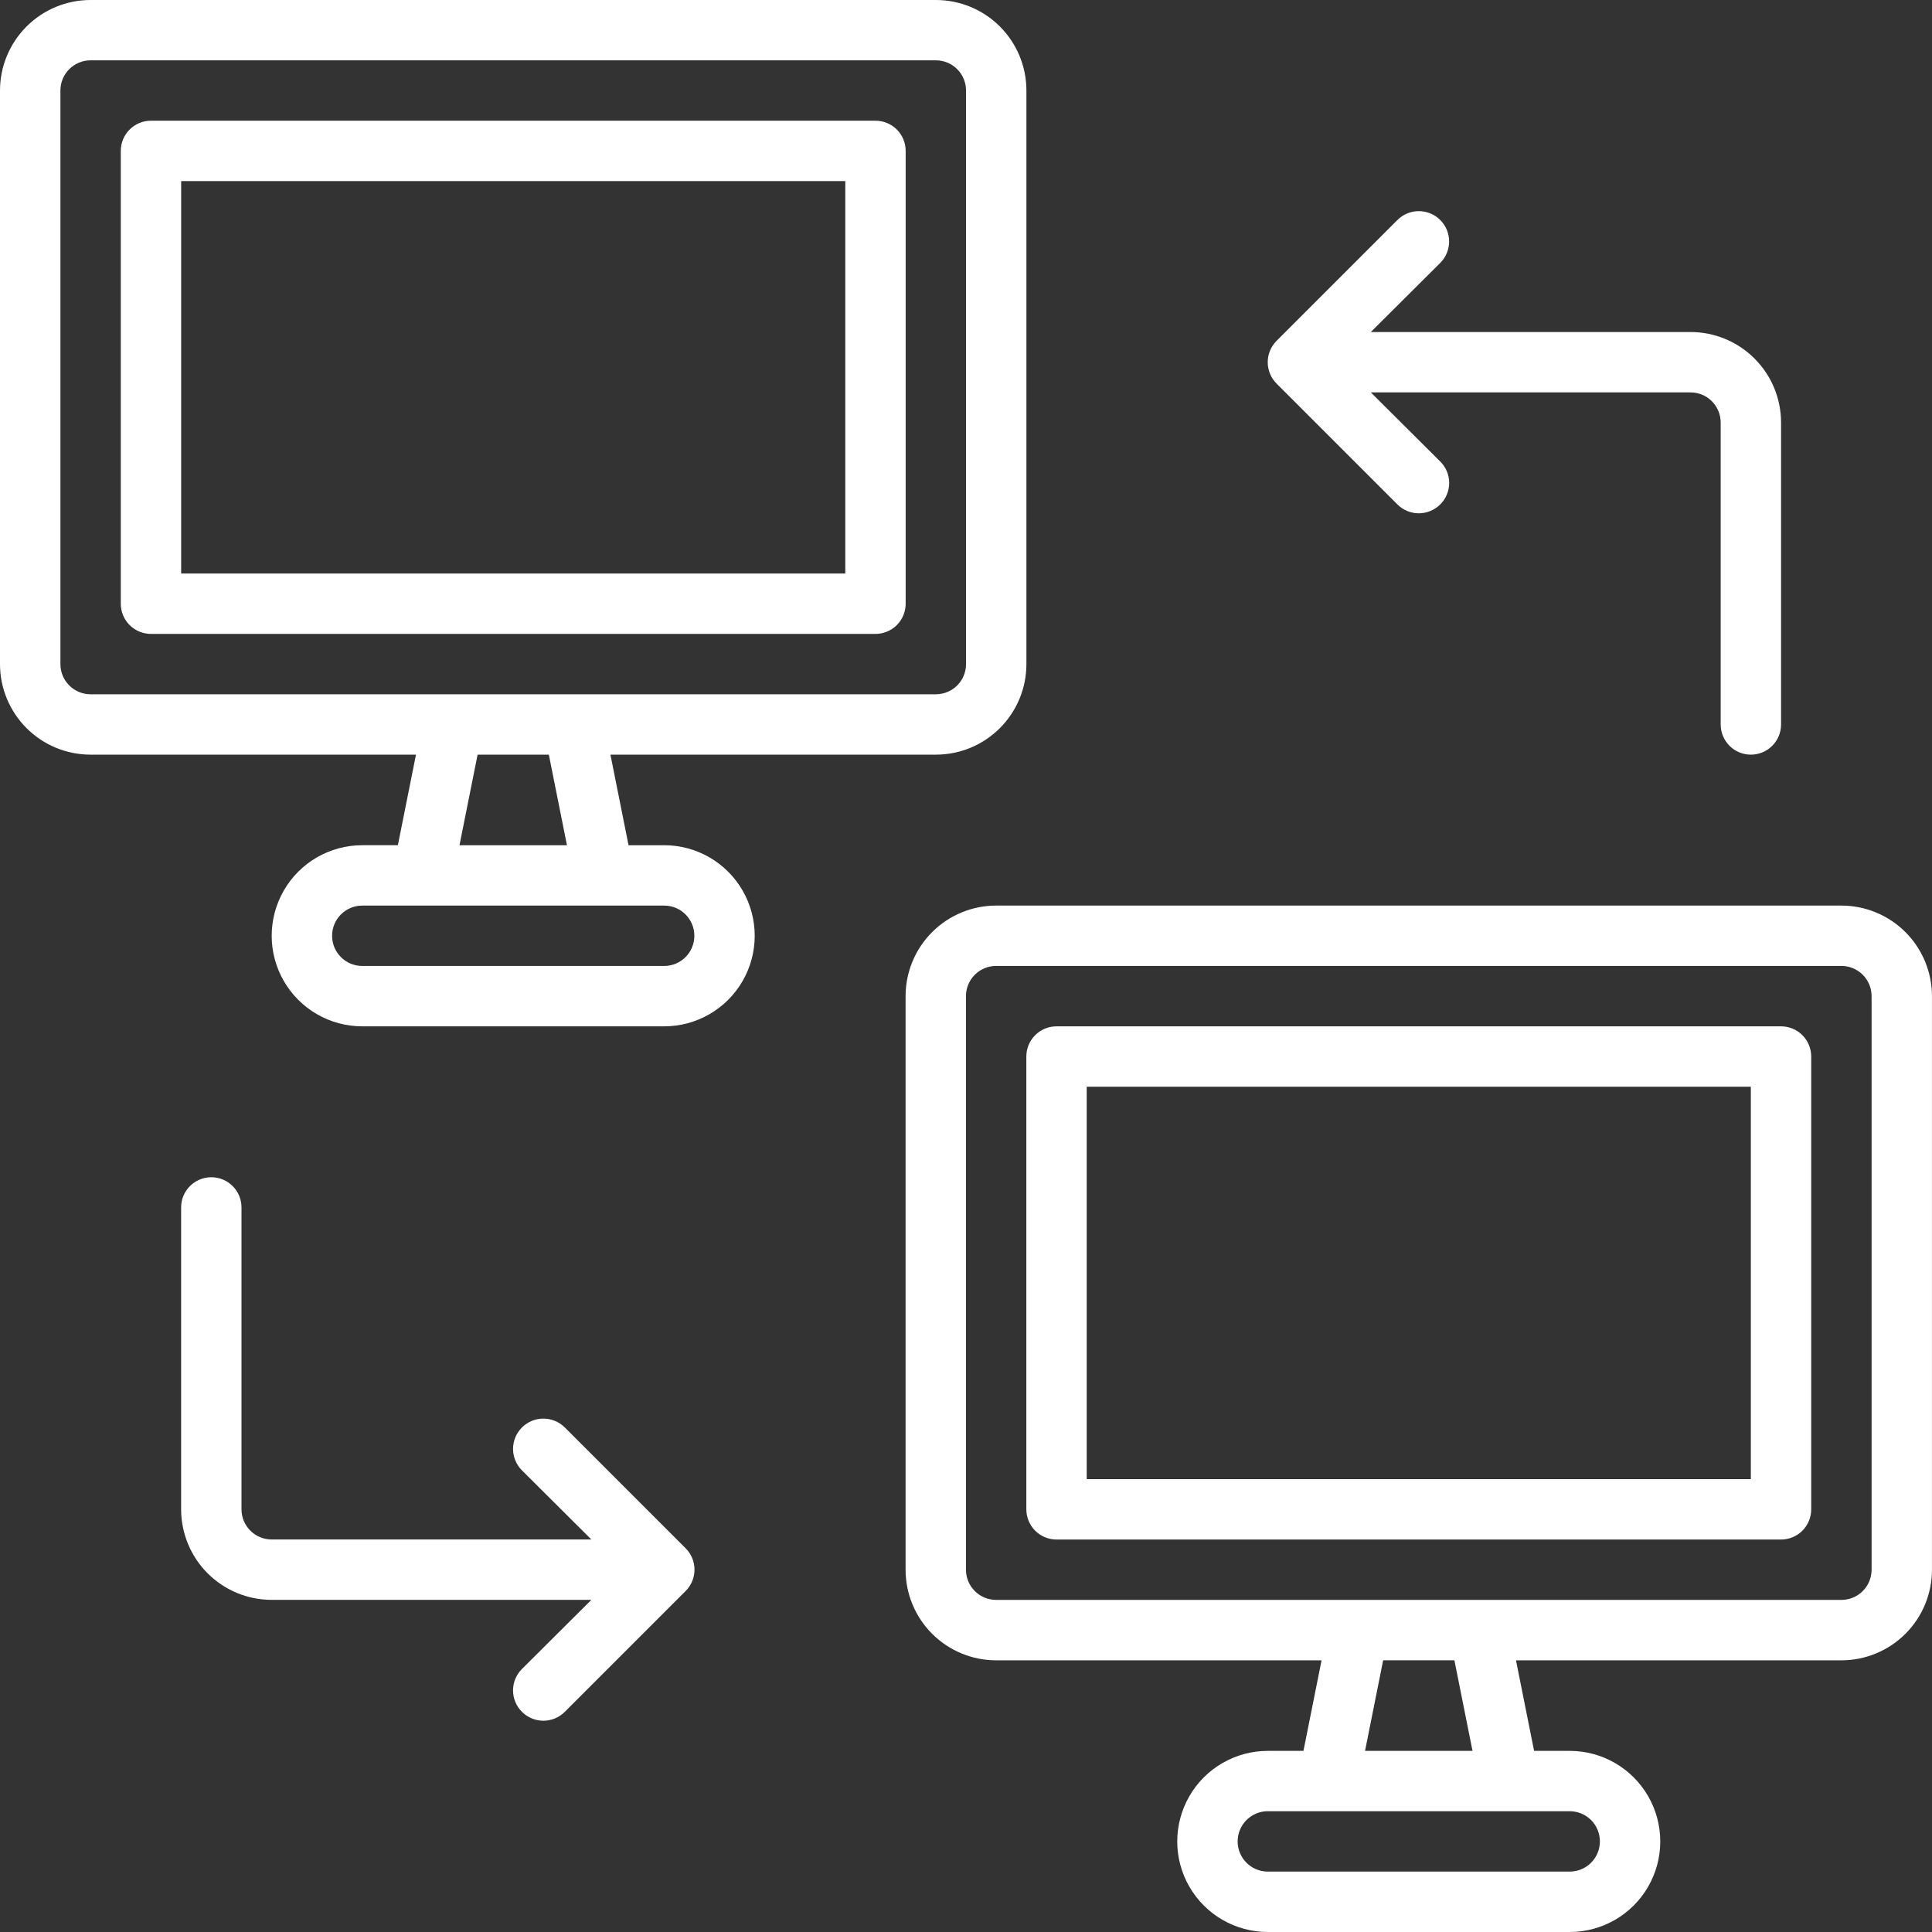 <?xml version="1.0" encoding="UTF-8"?>
<svg id="Layer_1" data-name="Layer 1" xmlns="http://www.w3.org/2000/svg" viewBox="0 0 512 512">
  <rect x="0" y="0" width="512" height="512" fill="#333333" stroke="none"/>
  <defs>
    <style>
      .cls-1 {
        fill: #fff;
        stroke-width: 0px;
      }
    </style>
  </defs>
  <path class="cls-1" d="M232.01,31.99H40.01c-4.42,0-8,3.58-8,8v120c0,2.13.84,4.16,2.34,5.66s3.53,2.34,5.66,2.34h192c2.12,0,4.15-.84,5.66-2.34,1.5-1.5,2.34-3.53,2.34-5.66V39.99c0-2.13-.84-4.16-2.34-5.66s-3.54-2.34-5.66-2.34h0ZM224.01,151.99H48.01V47.99h176v104Z"/>
  <path class="cls-1" d="M176.01,223.99h-9.44l-4.8-24h86.24c6.37,0,12.47-2.53,16.97-7.03s7.03-10.6,7.03-16.97V23.99c0-6.37-2.53-12.47-7.03-16.97-4.5-4.5-10.61-7.02-16.97-7.02H24.01c-6.37,0-12.47,2.52-16.97,7.02C2.54,11.52,0,17.62,0,23.99v152c0,6.37,2.53,12.47,7.03,16.97,4.5,4.5,10.6,7.03,16.97,7.03h86.24l-4.8,24h-9.44c-8.58,0-16.5,4.57-20.78,12-4.29,7.43-4.29,16.58,0,24,4.29,7.43,12.21,12,20.78,12h80c8.58,0,16.5-4.57,20.79-12,4.29-7.43,4.29-16.58,0-24-4.29-7.43-12.21-12-20.79-12h0ZM16.01,175.99V23.99c0-4.42,3.58-8,8-8h224c2.13,0,4.16.84,5.66,2.34s2.34,3.53,2.34,5.66v152c0,2.12-.84,4.16-2.34,5.66s-3.53,2.34-5.66,2.34H24.01c-4.42,0-8-3.58-8-8h0ZM126.57,199.99h18.88l4.8,24h-28.48l4.8-24h0ZM176.01,255.99h-80c-4.42,0-8-3.58-8-8s3.58-8,8-8h80c4.42,0,8,3.58,8,8s-3.58,8-8,8Z"/>
  <path class="cls-1" d="M487.99,239.99h-224c-6.36,0-12.47,2.53-16.97,7.03s-7.03,10.6-7.03,16.97v152.01c0,6.36,2.53,12.47,7.03,16.97s10.6,7.03,16.97,7.03h86.24l-4.8,24h-9.44c-8.58,0-16.5,4.57-20.79,12s-4.29,16.57,0,24,12.21,12,20.79,12h80c8.58,0,16.5-4.58,20.78-12,4.29-7.43,4.29-16.57,0-24s-12.21-12-20.78-12h-9.44l-4.8-24h86.24c6.37,0,12.47-2.53,16.97-7.03s7.03-10.6,7.03-16.97v-152.01c0-6.36-2.53-12.47-7.03-16.97s-10.6-7.03-16.97-7.03h0ZM423.99,487.99c0,2.12-.84,4.15-2.34,5.66-1.5,1.5-3.54,2.34-5.66,2.34h-80c-4.42,0-8-3.58-8-8s3.58-8,8-8h80c2.12,0,4.15.84,5.66,2.34,1.5,1.5,2.34,3.54,2.34,5.66h0ZM390.23,463.99h-28.48l4.8-24h18.88l4.8,24h0ZM495.99,415.99c0,2.12-.84,4.15-2.34,5.66-1.5,1.5-3.54,2.34-5.66,2.34h-224c-4.42,0-8-3.58-8-8v-152.01c0-4.42,3.58-8,8-8h224c2.12,0,4.15.84,5.66,2.34,1.5,1.5,2.34,3.54,2.34,5.66v152.01Z"/>
  <path class="cls-1" d="M471.99,271.99h-192c-4.42,0-8,3.58-8,8v120c0,2.12.84,4.15,2.34,5.66,1.5,1.5,3.54,2.34,5.66,2.34h192c2.12,0,4.16-.84,5.66-2.34s2.34-3.54,2.34-5.66v-120c0-2.12-.84-4.15-2.34-5.66-1.5-1.5-3.54-2.34-5.66-2.34h0ZM463.99,391.99h-176v-104h176v104Z"/>
  <path class="cls-1" d="M370.32,133.67c1.5,1.52,3.55,2.36,5.68,2.36s4.18-.85,5.68-2.36c1.52-1.5,2.37-3.55,2.37-5.68s-.85-4.18-2.37-5.68l-18.4-18.32h84.72c2.13,0,4.16.84,5.66,2.34s2.34,3.54,2.34,5.66v80c0,4.42,3.58,8,8,8s8-3.58,8-8v-80c0-6.37-2.53-12.47-7.03-16.97s-10.6-7.03-16.97-7.03h-84.72l18.4-18.32c3.14-3.14,3.14-8.22,0-11.36s-8.22-3.14-11.36,0l-32,32c-1.51,1.5-2.36,3.55-2.36,5.68s.85,4.18,2.36,5.68l32,32h0Z"/>
  <path class="cls-1" d="M149.68,378.3c-3.14-3.14-8.22-3.14-11.36,0s-3.14,8.22,0,11.36l18.4,18.32h-84.72c-4.42,0-8-3.58-8-8v-80c0-4.42-3.58-8-8-8s-8,3.58-8,8v80c0,6.36,2.53,12.47,7.03,16.97s10.6,7.03,16.97,7.03h84.72l-18.4,18.32h0c-1.51,1.5-2.36,3.55-2.36,5.67s.85,4.18,2.36,5.68c1.5,1.51,3.55,2.36,5.68,2.36s4.18-.85,5.68-2.36l32-32h0c1.52-1.5,2.37-3.55,2.37-5.68s-.85-4.18-2.37-5.68l-32-32h0Z"/>
</svg>
